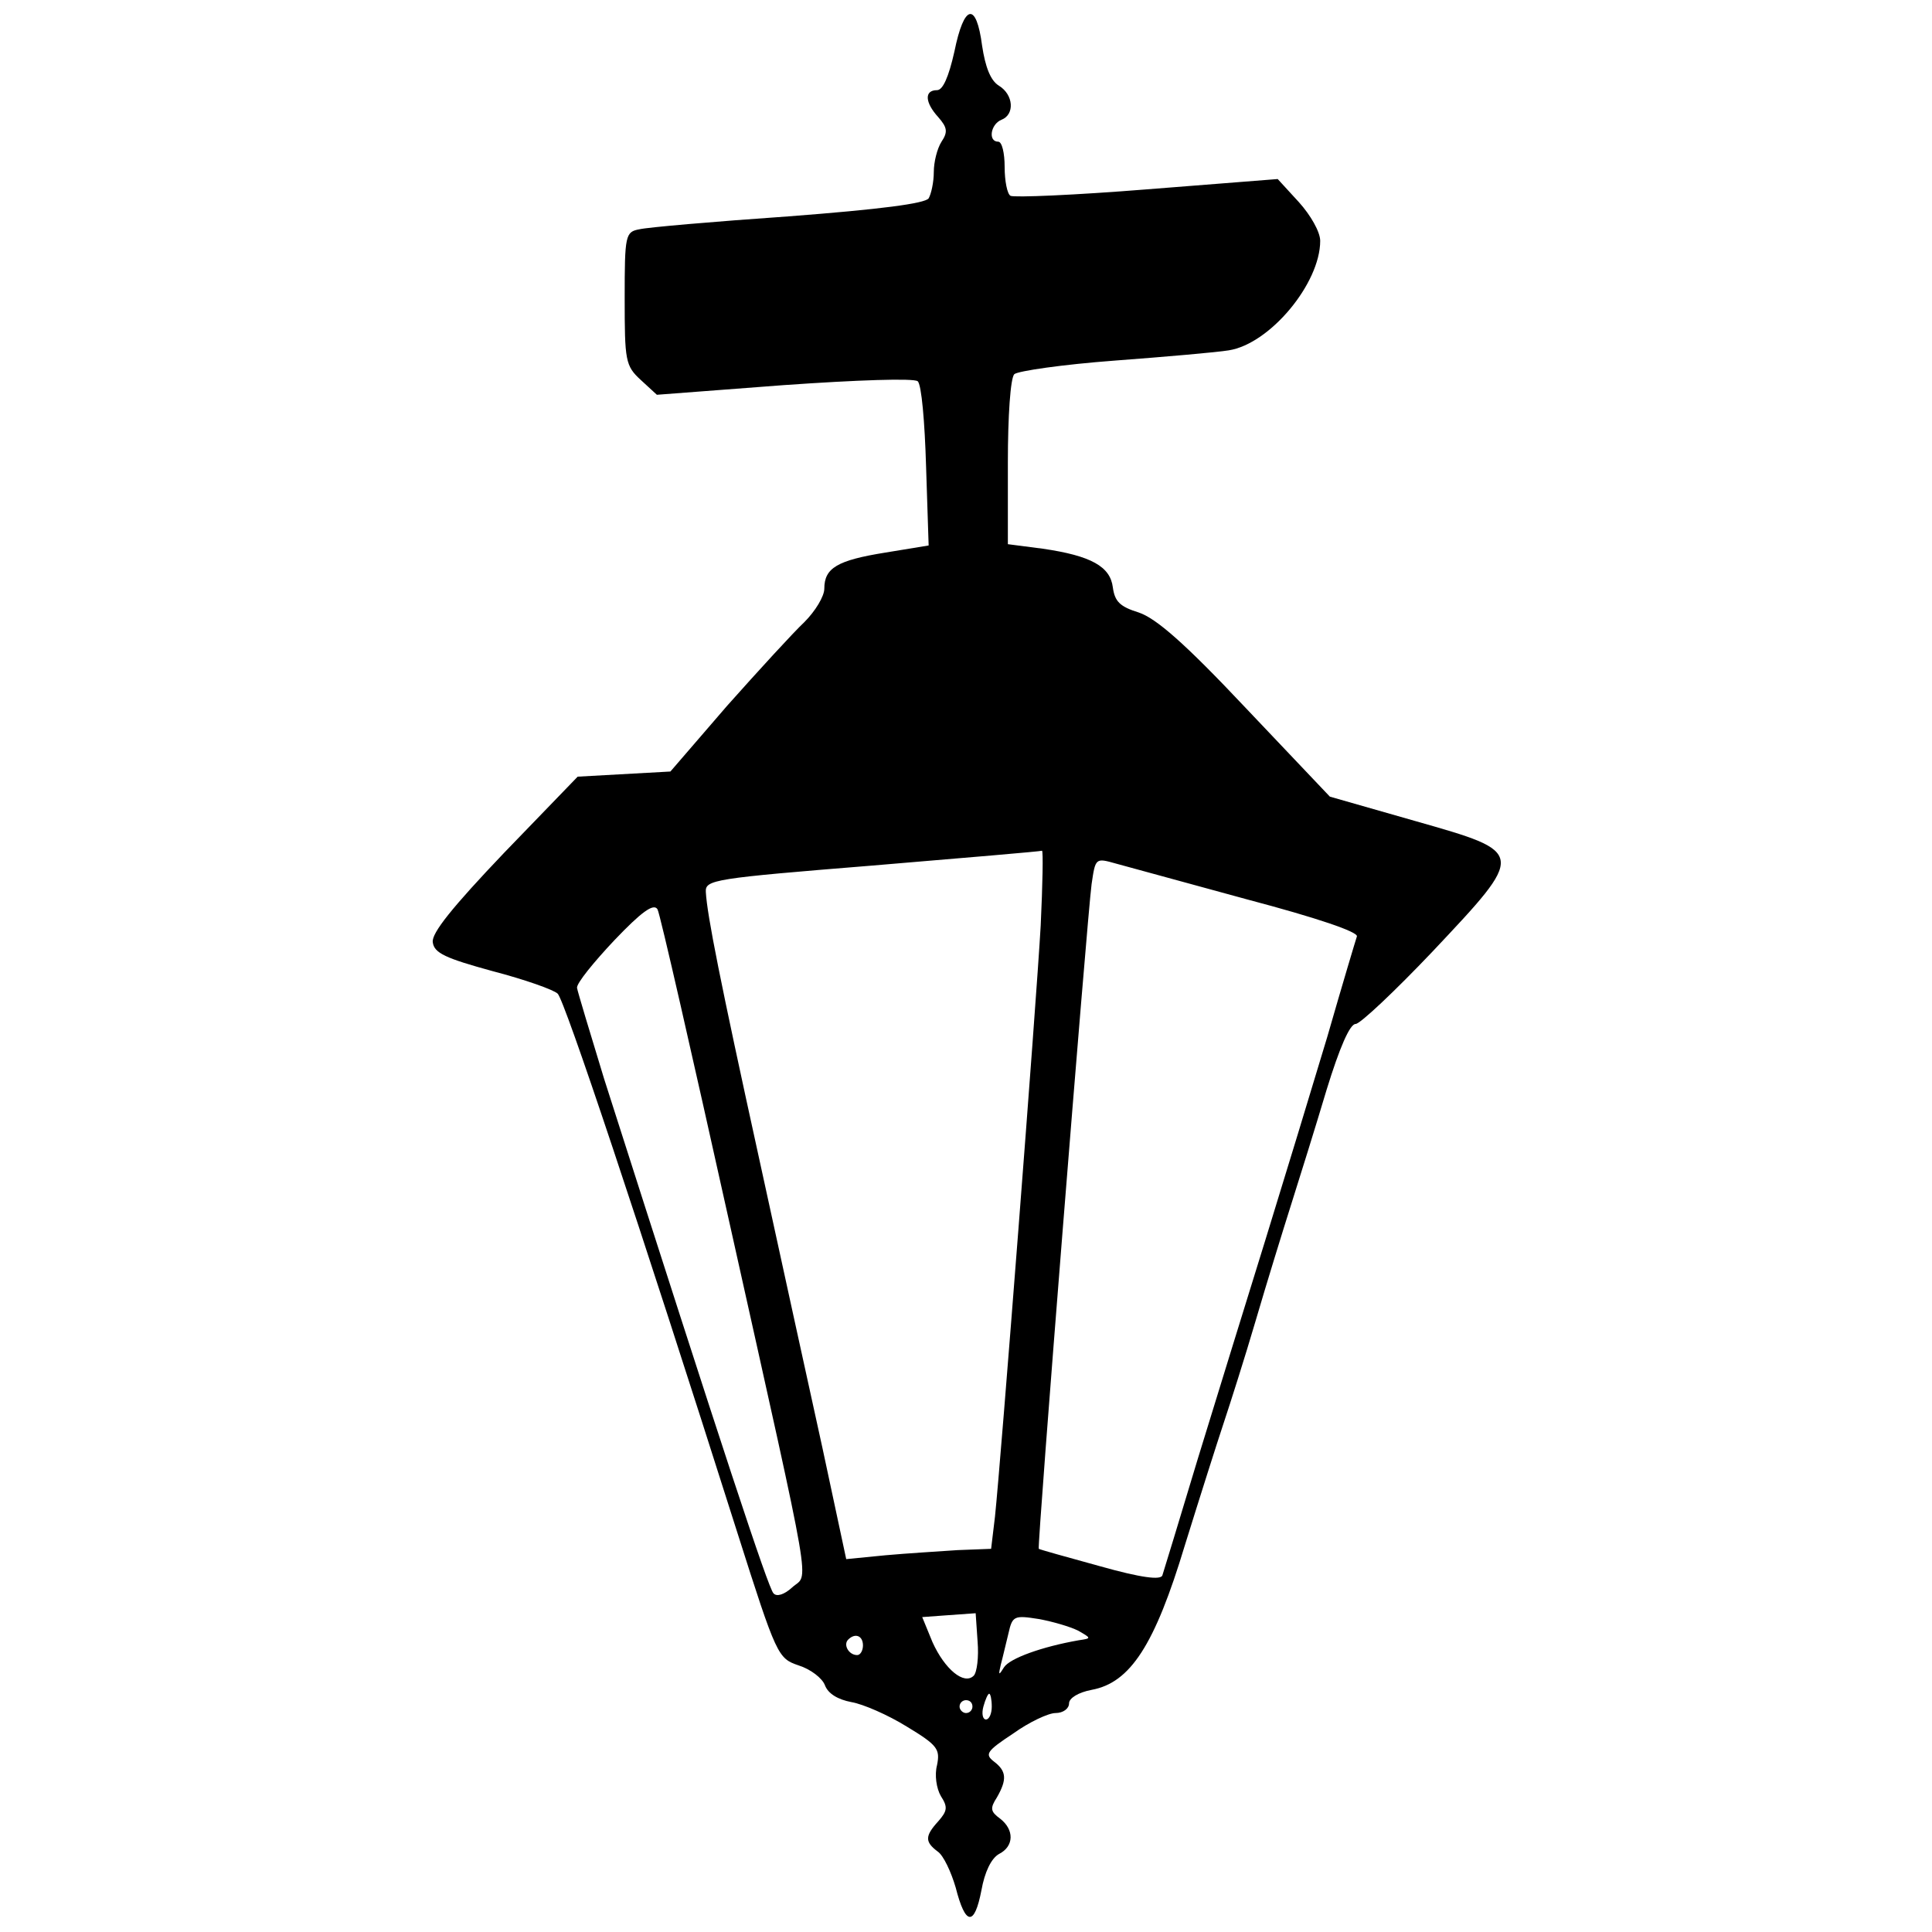 <?xml version="1.0" standalone="no"?>
<!DOCTYPE svg PUBLIC "-//W3C//DTD SVG 20010904//EN"
 "http://www.w3.org/TR/2001/REC-SVG-20010904/DTD/svg10.dtd">
<svg version="1.0" xmlns="http://www.w3.org/2000/svg"
 width="300pt" height="300pt" viewBox="0 0 300 300"
 preserveAspectRatio="xMidYMid meet">
<g transform="translate(0,300) scale(0.1,-0.1)"
fill="#000000" stroke="none">
<path d="M1482 2920 c-9 -40 -18 -60 -27 -60 -20 0 -19 -19 2 -42 14 -16 15
-23 5 -38 -7 -11 -12 -32 -12 -47 0 -16 -4 -34 -8 -41 -6 -8 -74 -17 -218 -28
-115 -8 -219 -17 -231 -20 -22 -4 -23 -9 -23 -107 0 -97 1 -105 25 -127 l25
-23 197 15 c114 8 202 11 208 6 6 -5 11 -64 13 -132 l4 -123 -67 -11 c-75 -12
-95 -24 -95 -56 0 -12 -14 -35 -31 -52 -17 -16 -71 -75 -120 -130 l-88 -102
-72 -4 -72 -4 -114 -118 c-81 -85 -113 -125 -111 -139 2 -17 20 -25 93 -45 50
-13 95 -29 101 -35 11 -11 125 -352 279 -837 61 -192 63 -195 95 -206 19 -6
37 -20 41 -31 5 -13 20 -22 41 -26 18 -3 57 -20 86 -38 48 -29 52 -35 47 -60
-4 -15 -1 -36 6 -48 11 -17 10 -23 -4 -39 -21 -23 -21 -32 -1 -47 9 -6 21 -32
28 -56 15 -59 29 -61 40 -4 5 28 15 49 27 56 24 12 24 38 2 55 -15 11 -16 16
-5 33 16 28 15 41 -5 56 -14 11 -11 16 30 43 25 18 55 32 66 32 12 0 21 7 21
15 0 8 14 17 35 21 60 11 98 69 145 225 23 74 50 159 60 189 10 30 33 102 50
160 17 58 42 139 55 180 13 41 38 121 55 178 20 65 36 102 45 102 7 0 61 51
119 112 146 155 146 154 -26 203 l-133 38 -130 137 c-96 102 -140 140 -167
149 -29 9 -37 17 -40 39 -4 32 -33 49 -109 60 l-54 7 0 127 c0 72 4 131 10
137 6 5 75 15 155 21 80 6 160 13 178 16 64 10 142 104 142 170 0 14 -15 40
-33 60 l-33 36 -203 -16 c-112 -9 -207 -13 -212 -10 -5 3 -9 23 -9 45 0 21 -4
39 -10 39 -16 0 -12 27 5 34 21 8 19 39 -4 53 -13 8 -21 29 -26 62 -9 69 -28
65 -43 -9z m134 -1357 c-7 -124 -62 -833 -71 -918 l-6 -50 -52 -2 c-29 -2 -79
-5 -112 -8 l-61 -6 -37 173 c-21 95 -65 297 -98 448 -61 278 -81 379 -83 415
-1 19 12 21 259 41 143 12 262 22 263 23 2 0 1 -52 -2 -116z m322 40 c106 -28
171 -50 169 -57 -2 -6 -23 -76 -46 -156 -24 -80 -67 -221 -96 -315 -29 -93
-76 -246 -105 -340 -28 -93 -53 -175 -55 -181 -2 -8 -33 -4 -97 14 -51 14 -94
26 -95 27 -3 1 75 979 82 1032 6 41 6 41 38 32 18 -5 110 -30 205 -56z m-805
-503 c132 -593 123 -541 97 -565 -12 -11 -24 -15 -29 -9 -8 8 -78 220 -263
799 -22 72 -41 135 -42 141 -1 7 26 40 58 74 42 44 61 58 67 48 4 -7 54 -227
112 -488z m379 -702 c-15 -15 -45 10 -64 52 l-16 39 41 3 42 3 3 -44 c2 -24
-1 -48 -6 -53z m162 70 c21 -12 21 -12 1 -15 -57 -10 -107 -28 -116 -42 -8
-13 -9 -13 -5 4 3 11 8 33 12 49 6 27 9 28 47 22 22 -4 49 -12 61 -18z m-334
-23 c0 -8 -4 -15 -9 -15 -13 0 -22 16 -14 24 11 11 23 6 23 -9z m200 -95 c0
-11 -4 -20 -9 -20 -5 0 -7 9 -4 20 3 11 7 20 9 20 2 0 4 -9 4 -20z m-30 0 c0
-5 -4 -10 -10 -10 -5 0 -10 5 -10 10 0 6 5 10 10 10 6 0 10 -4 10 -10z"/>
</g>
</svg>
